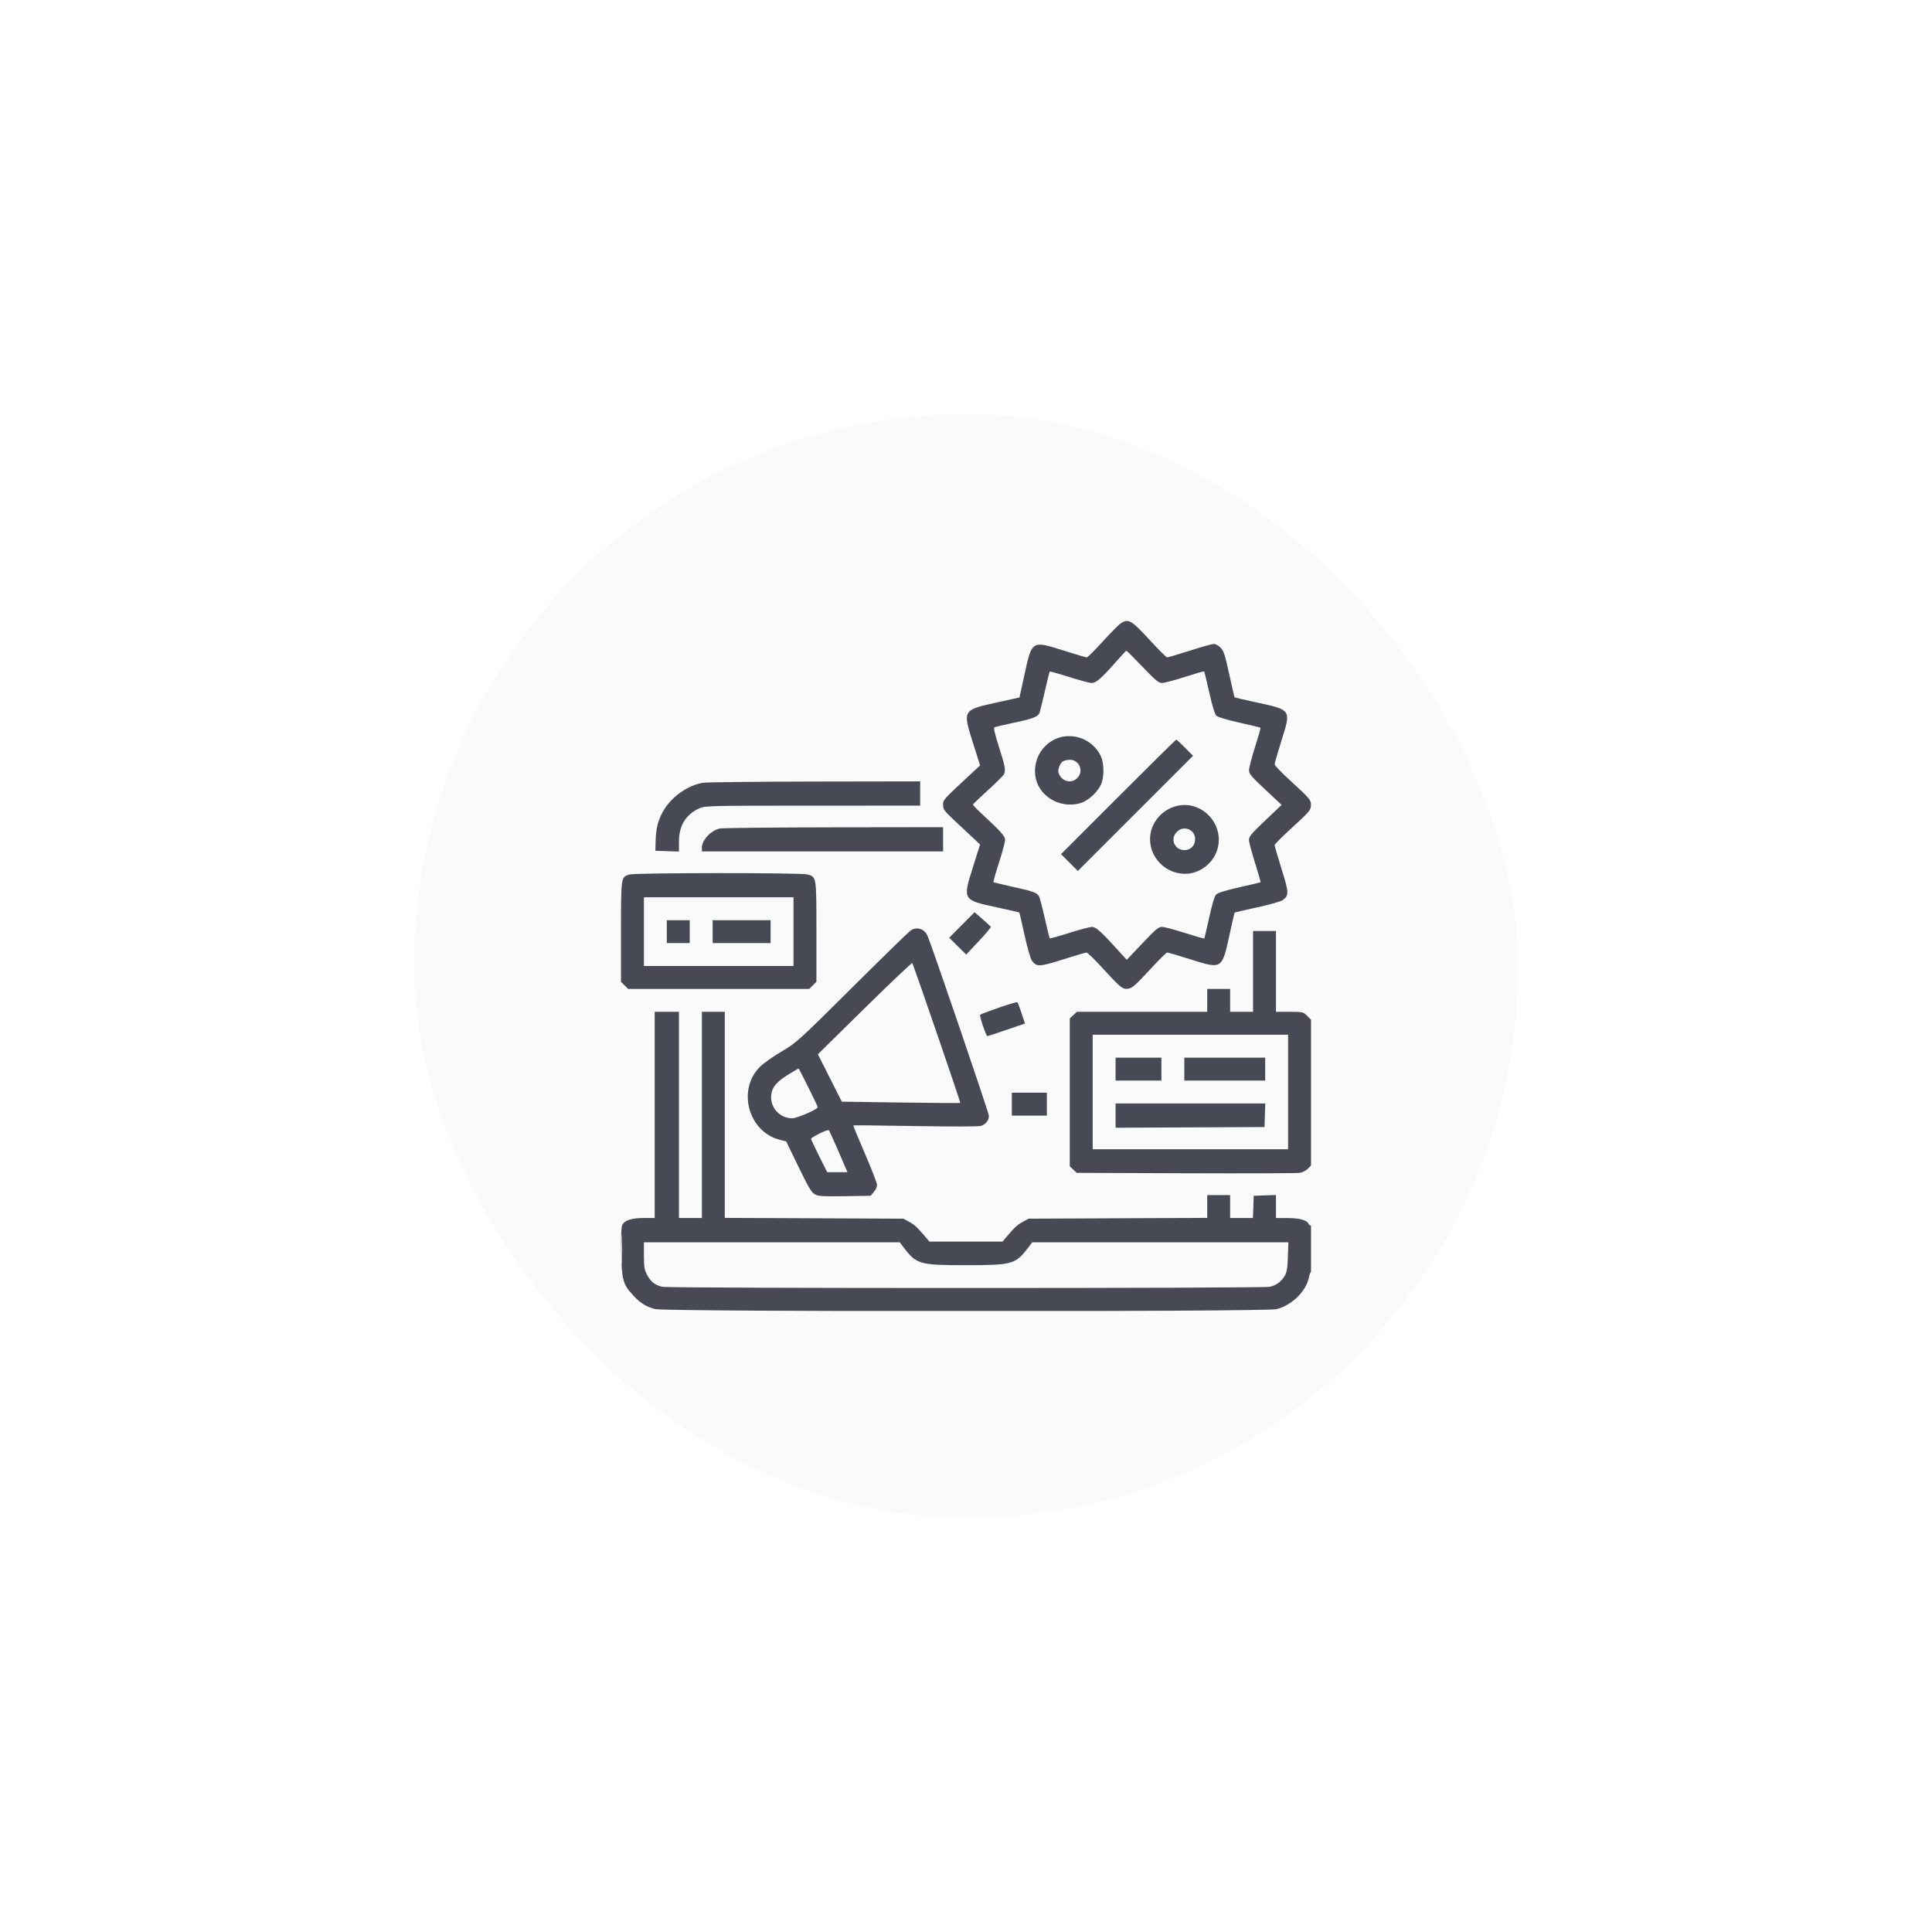 <svg width="112" height="112" viewBox="0 0 112 112" fill="none" xmlns="http://www.w3.org/2000/svg">
<g filter="url(#filter0_d_413_1078)">
<rect x="24" y="24" width="64" height="64" rx="32" fill="#FAFAFA"/>
<g clip-path="url(#clip0_413_1078)">
<path fill-rule="evenodd" clip-rule="evenodd" d="M64.969 36.137C64.854 36.212 64.384 36.687 63.925 37.191C63.467 37.696 63.052 38.11 63.003 38.11C62.954 38.11 62.344 37.931 61.647 37.71C59.812 37.131 59.826 37.123 59.399 39.066L59.1 40.434L57.804 40.719C55.8 41.16 55.802 41.157 56.394 43.035L56.816 44.373L56.424 44.737C54.629 46.405 54.672 46.358 54.672 46.661C54.672 46.92 54.736 47.008 55.313 47.548C55.666 47.878 56.149 48.33 56.386 48.552L56.816 48.955L56.394 50.294C55.802 52.172 55.802 52.172 57.793 52.602C58.499 52.755 59.084 52.888 59.093 52.897C59.101 52.906 59.236 53.494 59.392 54.203C59.55 54.916 59.741 55.58 59.819 55.688C60.092 56.063 60.246 56.057 61.62 55.621C62.316 55.4 62.931 55.219 62.987 55.219C63.042 55.219 63.45 55.614 63.893 56.098C64.89 57.187 65.052 57.328 65.297 57.325C65.602 57.321 65.751 57.199 66.693 56.176C67.178 55.649 67.616 55.218 67.666 55.218C67.717 55.218 68.333 55.399 69.035 55.621C70.838 56.191 70.843 56.187 71.273 54.208C71.426 53.501 71.561 52.913 71.573 52.901C71.585 52.889 72.173 52.754 72.879 52.601C73.596 52.445 74.25 52.26 74.359 52.181C74.732 51.91 74.726 51.758 74.292 50.369C74.071 49.663 73.89 49.045 73.891 48.995C73.891 48.945 74.304 48.526 74.809 48.065C75.925 47.045 75.997 46.96 75.997 46.664C75.997 46.368 75.925 46.283 74.809 45.263C74.304 44.802 73.891 44.372 73.891 44.308C73.891 44.244 74.07 43.623 74.289 42.928C74.852 41.14 74.864 41.159 72.878 40.727C72.172 40.574 71.583 40.438 71.57 40.424C71.557 40.411 71.416 39.806 71.258 39.079C71.013 37.955 70.938 37.726 70.757 37.543C70.639 37.425 70.467 37.328 70.373 37.328C70.28 37.328 69.651 37.504 68.976 37.719C68.302 37.934 67.711 38.109 67.664 38.109C67.617 38.109 67.181 37.679 66.696 37.152C65.566 35.927 65.423 35.843 64.969 36.137ZM64.672 38.391C63.848 39.327 63.54 39.594 63.285 39.593C63.167 39.593 62.579 39.436 61.979 39.245C61.379 39.054 60.873 38.913 60.855 38.932C60.836 38.951 60.707 39.468 60.568 40.081C60.428 40.694 60.289 41.258 60.257 41.335C60.167 41.554 59.865 41.668 58.76 41.9C58.195 42.019 57.694 42.139 57.648 42.168C57.592 42.202 57.68 42.584 57.913 43.309C58.276 44.442 58.316 44.667 58.191 44.899C58.151 44.975 57.737 45.384 57.273 45.807C56.809 46.23 56.419 46.602 56.406 46.632C56.394 46.662 56.587 46.875 56.836 47.104C58.002 48.178 58.266 48.471 58.266 48.692C58.266 48.812 58.107 49.403 57.913 50.005C57.719 50.608 57.575 51.117 57.594 51.136C57.614 51.155 58.097 51.274 58.67 51.4C59.9 51.67 60.118 51.749 60.234 51.965C60.282 52.055 60.433 52.631 60.571 53.245C60.708 53.859 60.836 54.377 60.855 54.396C60.873 54.415 61.379 54.274 61.979 54.083C62.579 53.892 63.173 53.736 63.298 53.735C63.535 53.734 63.821 53.992 64.86 55.137L65.318 55.641L66.225 54.685C67.001 53.867 67.167 53.729 67.367 53.733C67.496 53.735 68.092 53.894 68.692 54.085C69.291 54.276 69.794 54.419 69.811 54.403C69.826 54.387 69.957 53.839 70.1 53.185C70.272 52.398 70.409 51.947 70.505 51.851C70.6 51.756 71.062 51.613 71.847 51.438C72.506 51.29 73.057 51.156 73.073 51.141C73.089 51.125 72.946 50.621 72.755 50.021C72.564 49.421 72.406 48.824 72.404 48.695C72.401 48.495 72.54 48.329 73.349 47.561L74.297 46.661L73.352 45.776C72.529 45.006 72.406 44.86 72.407 44.645C72.407 44.509 72.564 43.908 72.755 43.308C72.946 42.708 73.089 42.204 73.073 42.188C73.057 42.172 72.506 42.038 71.847 41.891C71.09 41.721 70.599 41.571 70.511 41.483C70.422 41.395 70.272 40.903 70.103 40.146C69.955 39.488 69.822 38.937 69.806 38.921C69.791 38.905 69.288 39.05 68.69 39.242C68.091 39.434 67.496 39.592 67.367 39.593C67.168 39.595 66.997 39.454 66.234 38.656C65.74 38.14 65.318 37.719 65.297 37.721C65.275 37.723 64.994 38.025 64.672 38.391ZM61.326 42.785C60.788 42.977 60.339 43.417 60.14 43.949C59.763 44.956 60.16 45.965 61.116 46.433C61.621 46.68 62.282 46.712 62.761 46.512C63.161 46.345 63.636 45.888 63.82 45.492C64.014 45.076 64.015 44.273 63.823 43.85C63.397 42.914 62.291 42.442 61.326 42.785ZM64.828 46.195L61.509 49.515L61.997 50.003L62.485 50.491L65.823 47.153L69.162 43.815L68.697 43.345C68.441 43.087 68.213 42.875 68.19 42.875C68.167 42.875 66.654 44.369 64.828 46.195ZM61.604 44.145C61.435 44.273 61.304 44.635 61.365 44.808C61.54 45.303 62.098 45.456 62.449 45.105C62.843 44.711 62.577 44.047 62.025 44.047C61.864 44.047 61.675 44.091 61.604 44.145ZM40.779 45.377C39.877 45.508 38.907 46.197 38.436 47.04C38.141 47.569 38.028 48.016 38.008 48.734L37.992 49.32L38.676 49.343L39.359 49.365L39.36 48.796C39.361 47.865 39.754 47.218 40.531 46.866C40.875 46.71 41.014 46.706 47.113 46.705L53.344 46.703V46V45.297L47.27 45.307C43.929 45.312 41.008 45.344 40.779 45.377ZM68.173 46.733C67.136 47.017 66.493 48.035 66.711 49.048C66.984 50.321 68.395 51.026 69.533 50.456C70.563 49.94 70.955 48.725 70.412 47.729C69.964 46.907 69.039 46.495 68.173 46.733ZM41.713 48.032C41.203 48.152 40.688 48.707 40.688 49.137V49.359H47.68H54.672V48.656V47.953L48.324 47.961C44.833 47.966 41.858 47.997 41.713 48.032ZM68.223 48.223C67.814 48.632 68.086 49.281 68.667 49.281C69.028 49.281 69.281 49.019 69.281 48.645C69.281 48.086 68.623 47.823 68.223 48.223ZM36.492 50.696C35.996 50.839 36 50.81 36 54.015V56.916L36.206 57.122L36.412 57.328H41.664H46.916L47.122 57.122L47.328 56.916V54.015C47.328 50.781 47.338 50.841 46.798 50.691C46.429 50.588 36.848 50.593 36.492 50.696ZM37.328 54.008V56H41.664H46V54.008V52.016H41.664H37.328V54.008ZM55.761 53.622L55.026 54.36L55.519 54.848L56.012 55.336L56.743 54.559C57.145 54.131 57.459 53.757 57.441 53.727C57.422 53.697 57.202 53.495 56.952 53.278L56.496 52.883L55.761 53.622ZM38.656 54.008V54.672H39.32H39.984V54.008V53.344H39.32H38.656V54.008ZM41.312 54.008V54.672H42.992H44.672V54.008V53.344H42.992H41.312V54.008ZM52.795 53.94C52.688 54.011 51.16 55.5 49.398 57.251C46.25 60.378 46.18 60.442 45.297 60.963C44.803 61.255 44.236 61.659 44.037 61.862C42.717 63.206 43.398 65.629 45.221 66.079L45.575 66.166L46.29 67.641C46.891 68.879 47.045 69.136 47.25 69.242C47.456 69.349 47.731 69.365 48.981 69.345L50.467 69.32L50.655 69.101C50.759 68.981 50.844 68.797 50.844 68.694C50.844 68.591 50.529 67.776 50.144 66.885C49.759 65.993 49.455 65.254 49.468 65.241C49.48 65.228 51.087 65.245 53.038 65.279C54.989 65.312 56.699 65.311 56.838 65.276C57.122 65.204 57.328 64.959 57.328 64.69C57.328 64.515 53.989 54.724 53.761 54.234C53.578 53.837 53.148 53.707 52.795 53.94ZM72.641 56.313V58.656H71.977H71.312V57.992V57.328H70.648H69.984V57.992V58.656H66.207H62.429L62.222 58.848L62.016 59.039V63.327V67.613L62.217 67.803L62.419 67.992L68.76 68.015C72.248 68.028 75.22 68.017 75.364 67.99C75.509 67.964 75.711 67.859 75.813 67.756L76 67.57V63.341V59.113L75.772 58.885C75.549 58.663 75.522 58.656 74.756 58.656H73.969V56.313V53.969H73.305H72.641V56.313ZM50.124 58.449L47.413 61.117L48.107 62.491L48.801 63.865L52.221 63.914C54.102 63.941 55.652 63.952 55.666 63.938C55.698 63.907 52.95 55.903 52.883 55.832C52.857 55.804 51.616 56.981 50.124 58.449ZM57.9 58.417C57.333 58.614 56.847 58.798 56.82 58.826C56.764 58.882 57.165 60.062 57.241 60.064C57.267 60.065 57.768 59.901 58.354 59.7L59.419 59.336L59.223 58.742C59.115 58.416 59.005 58.128 58.978 58.103C58.952 58.078 58.466 58.219 57.9 58.417ZM37.953 64.633V70.609H37.326C36.63 70.609 36.218 70.738 36.078 71C36.016 71.116 35.996 71.616 36.013 72.588C36.043 74.207 36.109 74.448 36.706 75.095C37.116 75.54 37.451 75.75 37.975 75.889C38.572 76.049 73.414 76.052 74.011 75.893C74.917 75.652 75.732 74.84 75.885 74.025C75.915 73.865 75.971 73.734 76.009 73.734C76.047 73.734 76.078 73.117 76.078 72.363C76.078 71.516 76.05 71.008 76.004 71.037C75.963 71.062 75.892 71.013 75.847 70.928C75.735 70.718 75.303 70.61 74.574 70.61L73.969 70.609V69.942V69.275L73.324 69.298L72.68 69.32L72.657 69.965L72.634 70.609H71.973H71.312V69.945V69.281H70.648H69.984V69.942V70.602L64.809 70.625L59.633 70.648L59.302 70.825C58.987 70.993 58.752 71.212 58.316 71.742L58.123 71.977H56H53.878L53.647 71.703C53.174 71.144 53.01 70.992 52.693 70.822L52.367 70.648L47.191 70.625L42.016 70.602V64.629V58.656H41.352H40.688V64.633V70.609H40.023H39.359V64.633V58.656H38.656H37.953V64.633ZM63.344 63.305V66.625H69.008H74.672V63.305V59.984H69.008H63.344V63.305ZM64.672 61.977V62.641H66H67.328V61.977V61.313H66H64.672V61.977ZM68.656 61.977V62.641H71H73.344V61.977V61.313H71H68.656V61.977ZM45.779 62.244C45.118 62.647 44.842 62.924 44.745 63.283C44.533 64.07 45.117 64.828 45.935 64.828C46.201 64.828 47.406 64.305 47.406 64.19C47.406 64.119 46.325 61.936 46.292 61.94C46.282 61.942 46.051 62.079 45.779 62.244ZM58.656 64.008V64.672H59.672H60.688V64.008V63.344H59.672H58.656V64.008ZM64.672 64.673V65.376L68.988 65.356L73.305 65.336L73.327 64.652L73.35 63.969H69.011H64.672V64.673ZM47.504 65.712C47.235 65.846 47.016 65.984 47.016 66.018C47.016 66.052 47.227 66.502 47.485 67.017L47.954 67.953H48.541H49.127L49.018 67.699C48.957 67.56 48.726 67.023 48.504 66.508C48.282 65.992 48.075 65.548 48.046 65.52C48.016 65.492 47.773 65.579 47.504 65.712ZM36.032 72.445C36.032 73.219 36.044 73.525 36.058 73.125C36.072 72.725 36.072 72.093 36.058 71.719C36.044 71.345 36.032 71.672 36.032 72.445ZM37.328 72.78C37.328 73.419 37.357 73.602 37.504 73.889C37.711 74.294 37.967 74.499 38.389 74.597C38.797 74.692 73.203 74.692 73.611 74.597C73.996 74.508 74.276 74.302 74.476 73.961C74.598 73.752 74.638 73.516 74.66 72.856L74.689 72.016H67.265H59.841L59.588 72.348C58.868 73.291 58.678 73.344 56 73.344C53.322 73.344 53.132 73.291 52.412 72.348L52.159 72.016H44.743H37.328V72.78Z" fill="#474A55"/>
</g>
</g>
<defs>
<filter id="filter0_d_413_1078" x="0" y="0" width="112" height="112" filterUnits="userSpaceOnUse" color-interpolation-filters="sRGB">
<feFlood flood-opacity="0" result="BackgroundImageFix"/>
<feColorMatrix in="SourceAlpha" type="matrix" values="0 0 0 0 0 0 0 0 0 0 0 0 0 0 0 0 0 0 127 0" result="hardAlpha"/>
<feOffset/>
<feGaussianBlur stdDeviation="12"/>
<feComposite in2="hardAlpha" operator="out"/>
<feColorMatrix type="matrix" values="0 0 0 0 0 0 0 0 0 0 0 0 0 0 0 0 0 0 0.08 0"/>
<feBlend mode="normal" in2="BackgroundImageFix" result="effect1_dropShadow_413_1078"/>
<feBlend mode="normal" in="SourceGraphic" in2="effect1_dropShadow_413_1078" result="shape"/>
</filter>
<clipPath id="clip0_413_1078">
<rect width="40" height="40" fill="white" transform="translate(36 36)"/>
</clipPath>
</defs>
</svg>
